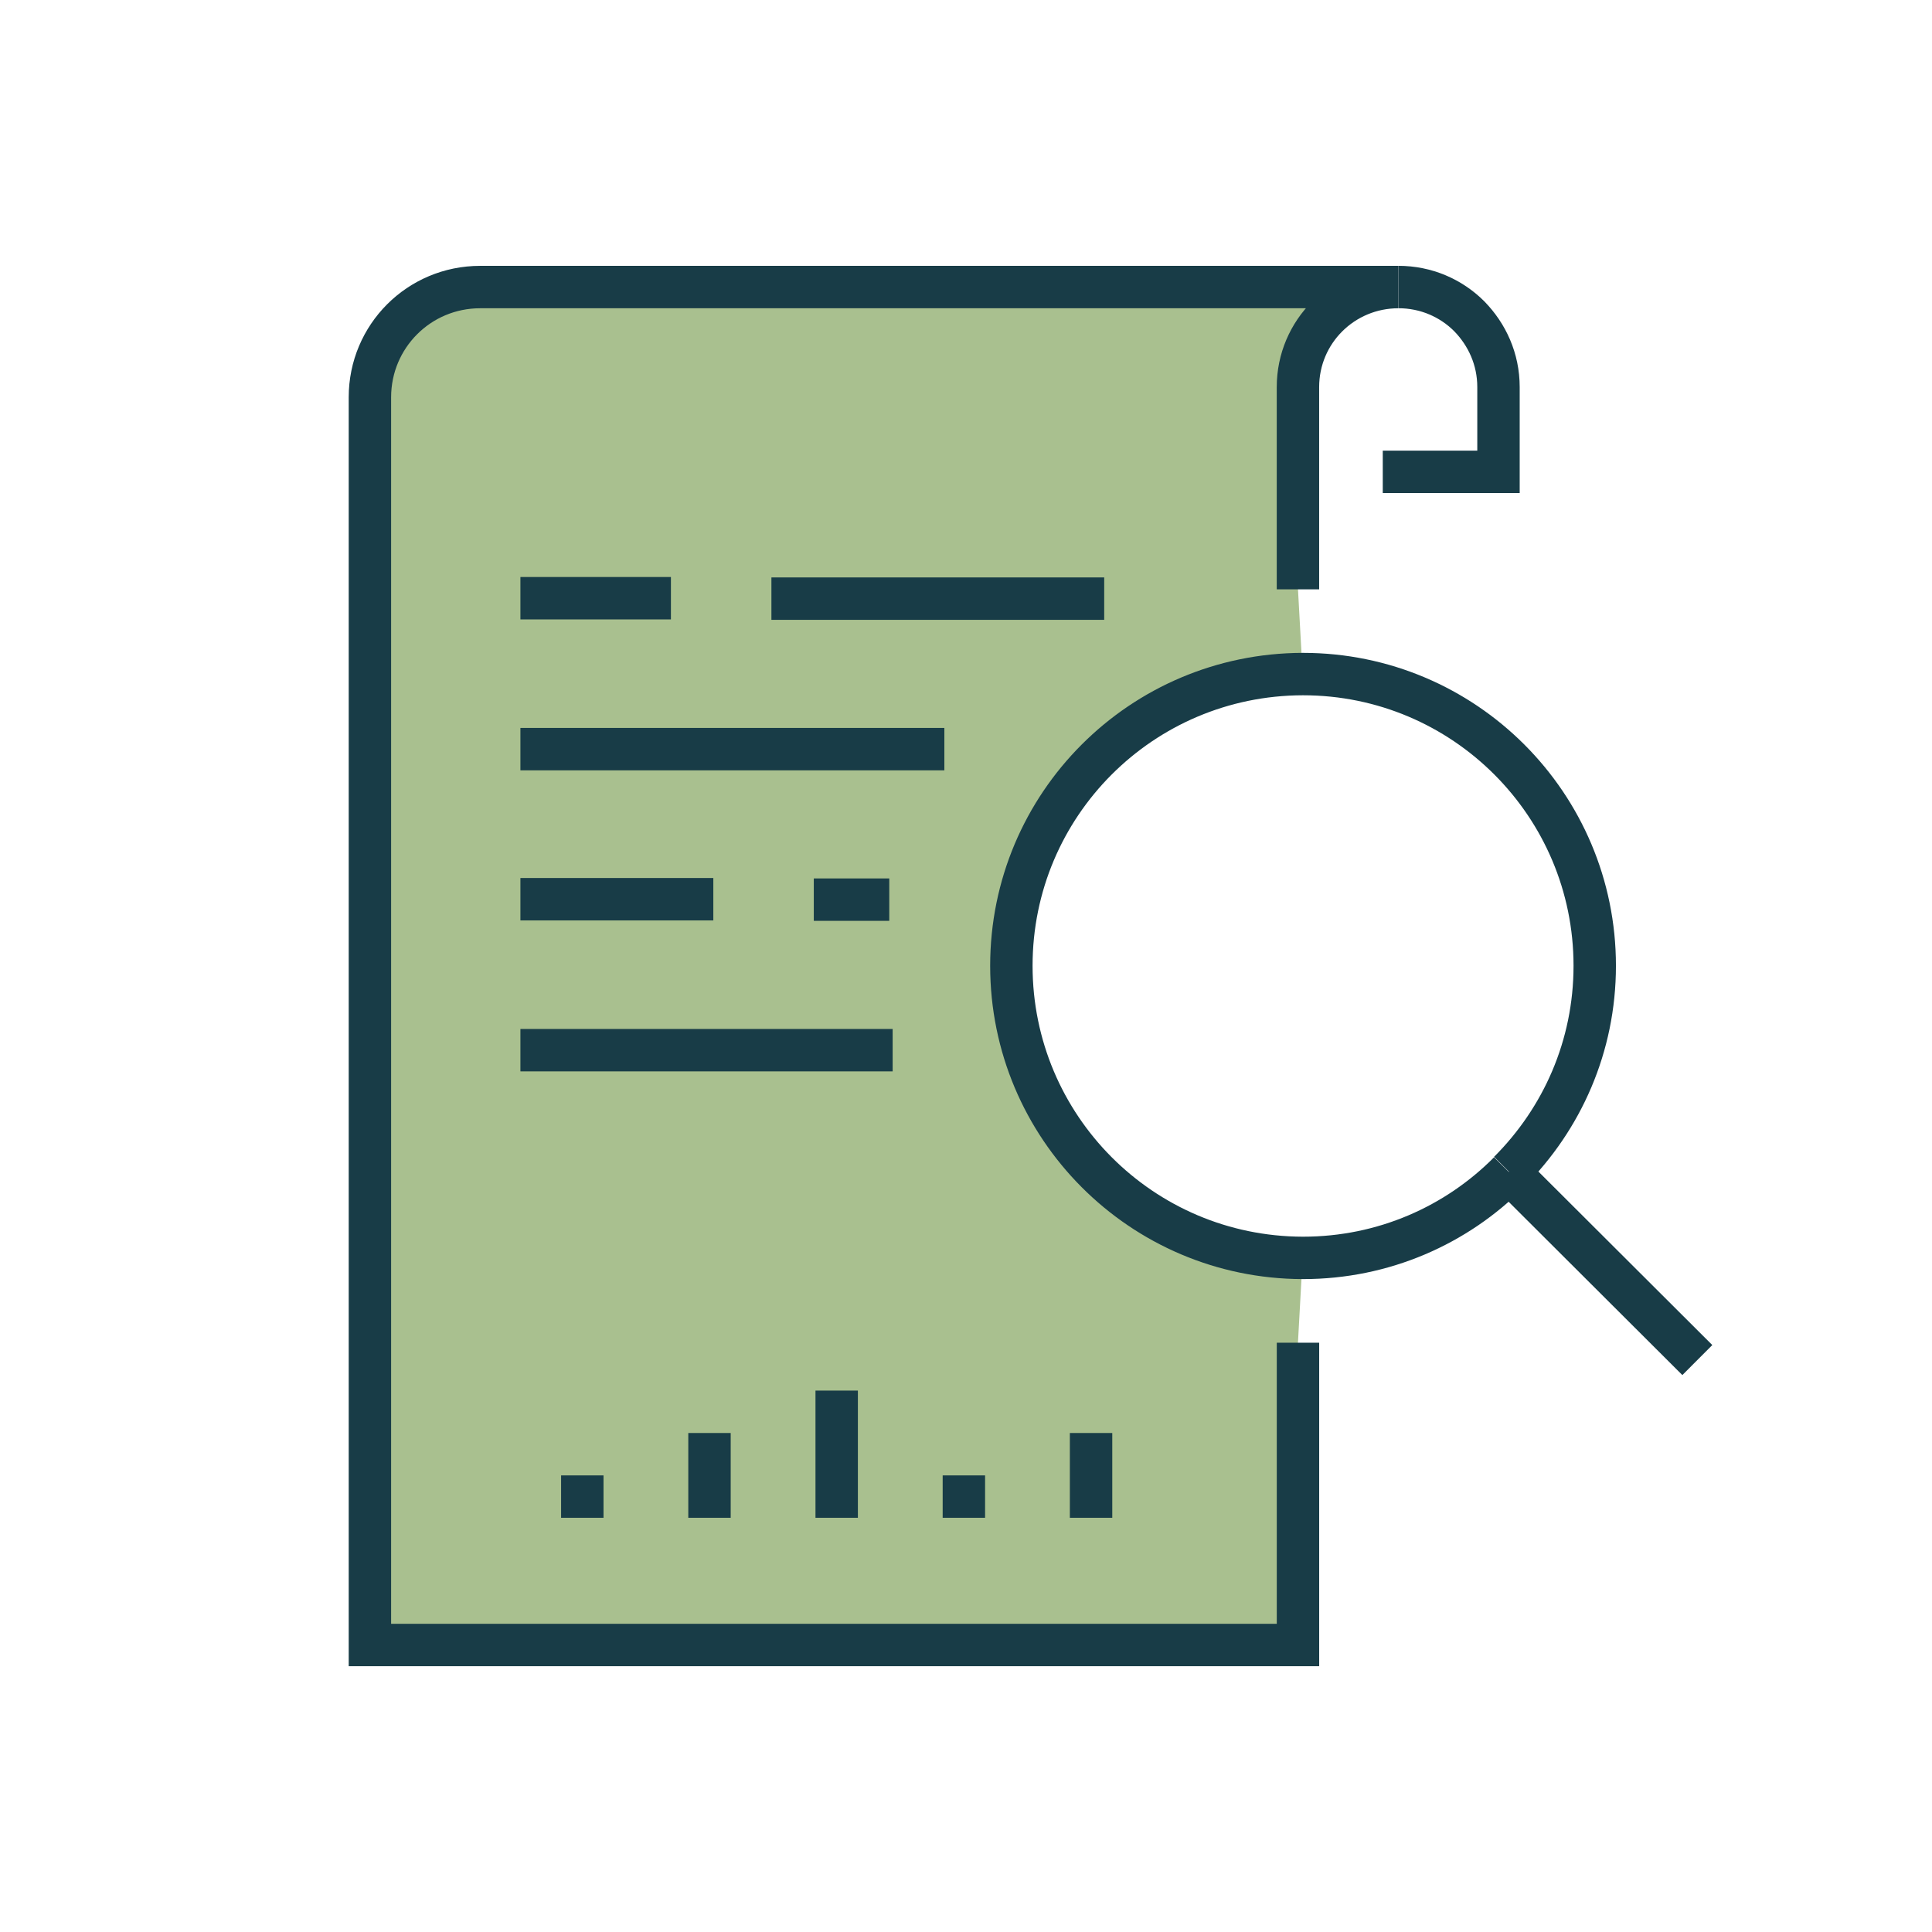 <?xml version="1.0" encoding="UTF-8"?>
<svg id="Layer_1" data-name="Layer 1" xmlns="http://www.w3.org/2000/svg" viewBox="0 0 600 600">
  <defs>
    <style>
      .cls-1 {
        fill: none;
        stroke: #183c47;
        stroke-miterlimit: 10;
        stroke-width: 13.17px;
      }

      .cls-2 {
        fill: #a9c08f;
        stroke-width: 0px;
      }
    </style>
  </defs>
  <path class="cls-2" d="M404.54,209.35c-50.03.13-90.45,40.55-90.45,90.59s40.42,90.59,90.45,90.72l-1.45,26.33v93.88H114.88V123.37c0-18.96,15.27-34.23,34.23-34.23h285.19c-17.25,0-31.2,13.82-31.2,31.07v62.8l1.45,26.33Z"/>
  <g>
    <path class="cls-1" d="M434.3,89.14c8.56,0,16.33,3.42,21.99,9.08,5.53,5.66,9.08,13.3,9.08,21.99v26.33h-35.94"/>
    <path class="cls-1" d="M403.09,183.02v-62.8c0-17.25,13.96-31.07,31.2-31.07H149.11c-18.96,0-34.23,15.27-34.23,34.23v387.49h288.22v-93.88"/>
    <line class="cls-1" x1="161.62" y1="185.78" x2="208.36" y2="185.78"/>
    <line class="cls-1" x1="342.92" y1="185.91" x2="239.57" y2="185.91"/>
    <line class="cls-1" x1="293.28" y1="232.65" x2="161.62" y2="232.65"/>
    <line class="cls-1" x1="161.62" y1="279.26" x2="221.53" y2="279.26"/>
    <line class="cls-1" x1="276.17" y1="279.39" x2="252.73" y2="279.39"/>
    <line class="cls-1" x1="277.22" y1="326.14" x2="161.62" y2="326.14"/>
    <path class="cls-1" d="M468.66,363.92c16.46-16.46,26.6-38.97,26.6-63.99,0-50.03-40.55-90.59-90.59-90.59h-.13c-50.03.13-90.45,40.55-90.45,90.59s40.42,90.59,90.45,90.72h.13c25.02,0,47.66-10.14,63.99-26.6"/>
    <polyline class="cls-1" points="527.12 422.38 468.66 364.06 468.66 363.92"/>
    <line class="cls-1" x1="338.84" y1="471.36" x2="338.84" y2="445.03"/>
    <line class="cls-1" x1="299.34" y1="471.36" x2="299.34" y2="458.2"/>
    <line class="cls-1" x1="259.84" y1="471.36" x2="259.84" y2="431.86"/>
    <line class="cls-1" x1="220.34" y1="471.36" x2="220.34" y2="445.03"/>
    <line class="cls-1" x1="180.84" y1="471.36" x2="180.84" y2="458.2"/>
  </g>
</svg>